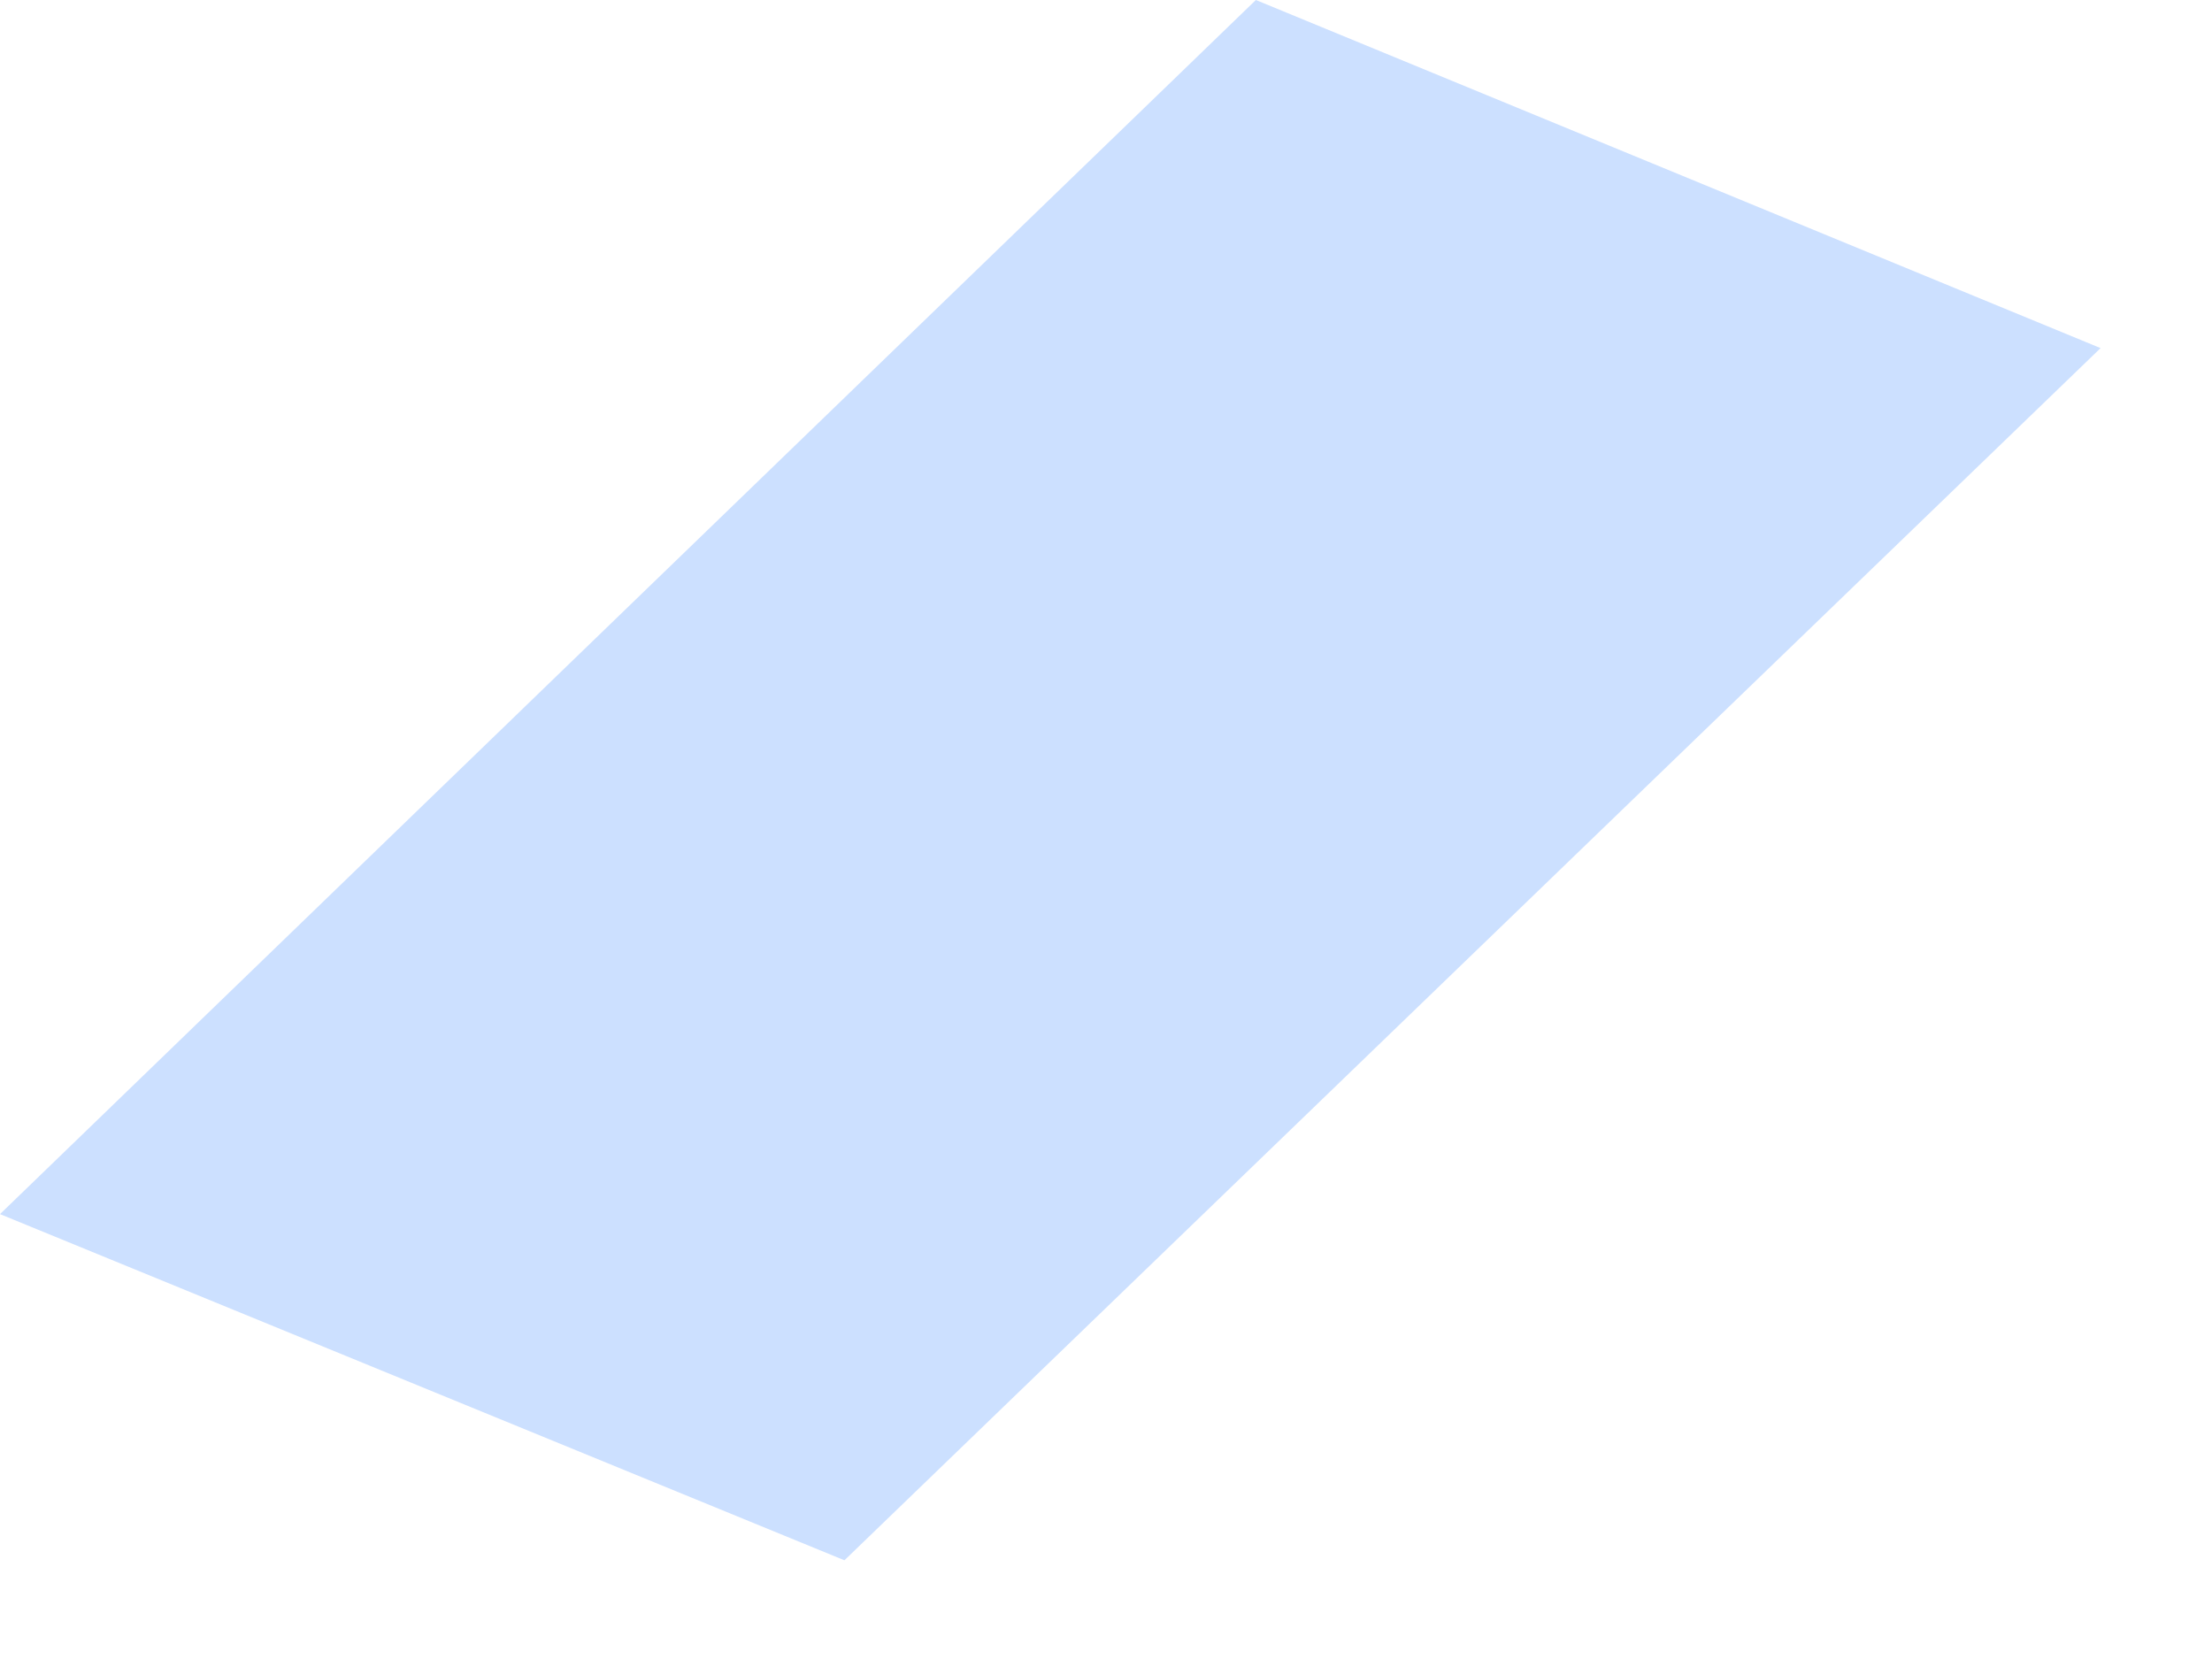 <?xml version="1.0" encoding="utf-8"?>
<svg xmlns="http://www.w3.org/2000/svg" fill="none" height="100%" overflow="visible" preserveAspectRatio="none" style="display: block;" viewBox="0 0 8 6" width="100%">
<path d="M3.054 5.643L7.597 1.259L4.542 0L0 4.391L3.054 5.643Z" fill="#CCE0FF" id="Vector"/>
</svg>